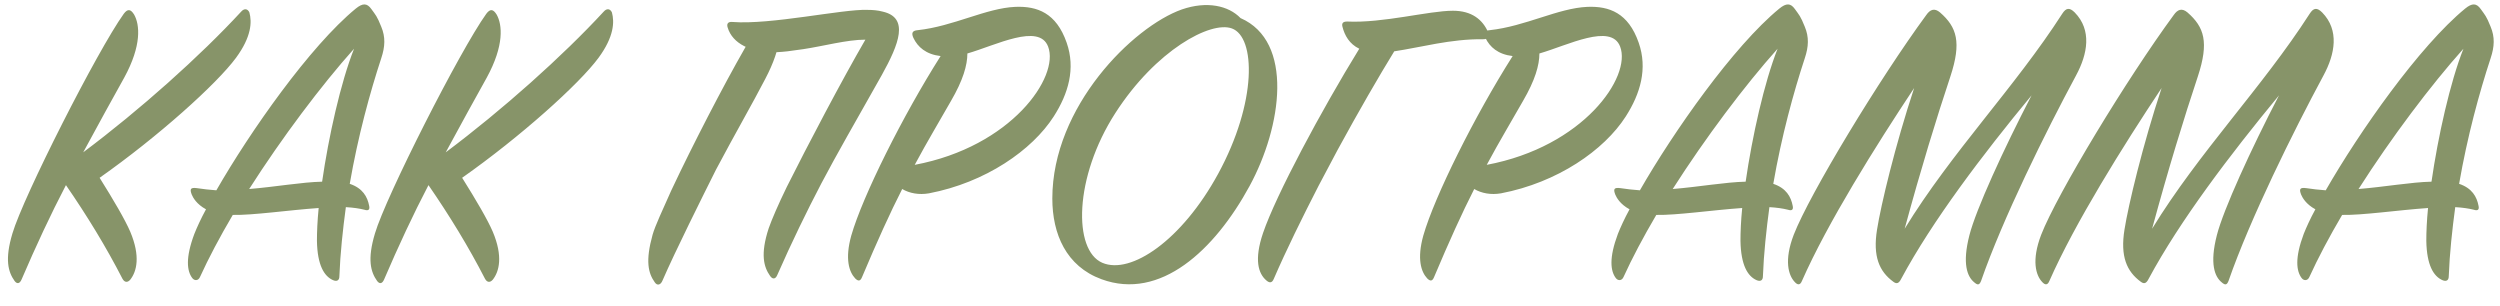 <?xml version="1.0" encoding="UTF-8"?> <svg xmlns="http://www.w3.org/2000/svg" width="417" height="51" viewBox="0 0 417 51" fill="none"> <path d="M11 30.88C14.528 35.992 17.696 41.176 20.432 46.504C20.792 47.152 21.296 47.152 21.728 46.648C22.808 45.28 23.456 42.76 21.728 38.656C20.864 36.64 18.92 33.328 16.616 29.656C26.336 22.816 36.128 14.032 39.368 9.64C41.96 6.112 42.032 3.664 41.6 2.08C41.312 1.432 40.736 1.36 40.232 1.936C33.392 9.352 23.312 18.352 13.88 25.408C16.472 20.584 18.848 16.336 20.72 12.952C23.672 7.552 23.312 4.096 22.376 2.44C21.8 1.504 21.296 1.432 20.648 2.296C16.256 8.416 3.872 32.824 2.072 38.944C0.776 43.264 1.352 45.352 2.432 46.864C2.864 47.44 3.296 47.296 3.584 46.648C5.96 41.104 8.48 35.704 11 30.88ZM53.153 34.696C52.937 36.856 52.865 38.728 52.865 40.168C52.937 44.272 54.089 46.072 55.529 46.72C56.177 47.008 56.609 46.792 56.609 46.072C56.753 42.256 57.185 38.296 57.689 34.552C58.913 34.624 59.921 34.768 60.785 34.984C61.433 35.2 61.721 34.984 61.577 34.336C61.289 32.824 60.497 31.384 58.337 30.664C59.705 22.744 61.721 15.4 63.593 9.712C64.241 7.768 64.313 6.184 63.593 4.456C62.873 2.656 62.657 2.512 61.937 1.504C61.217 0.496 60.497 0.496 59.345 1.432C51.713 7.696 41.705 21.952 36.089 31.744C34.937 31.672 33.857 31.528 32.849 31.384C31.769 31.24 31.625 31.528 31.985 32.464C32.201 32.968 32.777 34.048 34.361 34.912C33.497 36.496 32.849 37.936 32.417 39.016C30.905 43.048 31.193 45.208 32.057 46.36C32.417 46.864 33.065 46.864 33.353 46.216C34.793 43.048 36.665 39.52 38.825 35.848C42.209 35.92 48.041 35.056 53.153 34.696ZM41.561 31.528C47.033 22.96 53.585 14.248 59.057 8.128C56.825 13.744 54.809 22.816 53.729 30.304C50.345 30.376 45.953 31.168 41.561 31.528ZM71.469 30.88C74.997 35.992 78.165 41.176 80.901 46.504C81.261 47.152 81.765 47.152 82.197 46.648C83.277 45.28 83.925 42.76 82.197 38.656C81.333 36.64 79.389 33.328 77.085 29.656C86.805 22.816 96.597 14.032 99.837 9.64C102.429 6.112 102.501 3.664 102.069 2.08C101.781 1.432 101.205 1.36 100.701 1.936C93.861 9.352 83.781 18.352 74.349 25.408C76.941 20.584 79.317 16.336 81.189 12.952C84.141 7.552 83.781 4.096 82.845 2.44C82.269 1.504 81.765 1.432 81.117 2.296C76.725 8.416 64.341 32.824 62.541 38.944C61.245 43.264 61.821 45.352 62.901 46.864C63.333 47.44 63.765 47.296 64.053 46.648C66.429 41.104 68.949 35.704 71.469 30.88ZM119.434 28.288C122.602 22.312 125.554 17.2 127.642 13.168C129.082 10.432 129.802 8.2 130.018 6.328L125.626 5.68C122.242 11.296 117.202 20.944 113.458 28.648L111.946 31.816C110.506 35.056 109.282 37.648 108.85 39.16C107.626 43.552 108.13 45.568 109.21 47.08C109.642 47.728 110.218 47.512 110.506 46.792C112.594 41.968 117.202 32.752 119.434 28.288ZM144.346 6.616C140.458 13.312 134.698 24.256 131.242 31.168C129.802 34.12 128.722 36.64 128.218 38.08C126.778 42.472 127.426 44.56 128.434 46C128.866 46.648 129.37 46.576 129.658 45.856C132.034 40.456 134.554 35.272 137.002 30.592L139.018 26.848C142.114 21.232 144.922 16.408 147.082 12.52C149.962 7.336 151.69 2.944 147.226 1.936C146.434 1.72 145.57 1.648 144.634 1.648C140.53 1.504 128.578 4.168 122.17 3.664C121.45 3.592 121.162 3.952 121.378 4.6C122.17 7.264 125.266 8.848 129.586 8.704C130.882 8.632 131.53 8.56 133.978 8.2C137.362 7.696 141.25 6.616 144.346 6.616ZM156.895 9.352C150.631 19.216 143.863 32.752 141.99 39.304C140.91 43.192 141.63 45.352 142.639 46.432C143.143 46.936 143.503 46.936 143.791 46.216C146.311 40.24 148.471 35.488 150.487 31.528C151.711 32.248 153.295 32.536 154.951 32.248C164.383 30.448 172.159 25.048 175.759 19.432C178.207 15.616 179.431 11.44 177.919 7.12C176.191 2.152 173.023 1 169.351 1.144C164.455 1.36 159.055 4.384 153.079 5.032C152.143 5.104 151.999 5.536 152.359 6.328C153.079 7.84 154.447 9.064 156.895 9.352ZM152.575 27.496C154.735 23.464 156.751 20.152 158.623 16.84C160.639 13.384 161.359 10.864 161.359 8.92C166.111 7.552 173.311 3.808 174.823 7.768C176.767 12.808 168.703 24.472 152.575 27.496ZM206.92 3.016C204.904 0.928 201.304 0.136 197.128 1.576C188.992 4.456 175.528 17.776 175.528 33.112C175.528 39.016 177.832 44.416 183.736 46.576C193.528 50.176 202.6 41.752 208.432 31.024C213.832 21.088 215.848 6.904 206.92 3.016ZM203.176 29.008C197.128 40.096 188.632 45.856 183.88 43.84C178.984 41.752 179.128 29.584 186.04 18.856C192.808 8.344 201.952 3.448 205.48 4.744C209.44 6.184 209.728 16.984 203.176 29.008ZM226.728 8.128C220.392 18.424 212.832 32.536 210.672 38.872C209.16 43.336 209.88 45.64 211.248 46.792C211.752 47.224 212.184 47.224 212.472 46.504C214.56 41.68 217.224 36.28 219.96 30.952L223.128 24.976C226.656 18.496 230.04 12.664 232.56 8.56C236.952 7.912 241.992 6.472 247.392 6.544C248.328 6.544 248.472 6.04 248.256 5.464C247.32 3.232 245.448 1.792 242.352 1.792C238.32 1.792 230.688 3.88 224.712 3.592C223.992 3.592 223.776 3.88 223.92 4.456C224.28 5.896 225.072 7.336 226.728 8.128ZM252.309 9.352C246.045 19.216 239.277 32.752 237.405 39.304C236.325 43.192 237.045 45.352 238.053 46.432C238.557 46.936 238.917 46.936 239.205 46.216C241.725 40.24 243.885 35.488 245.901 31.528C247.125 32.248 248.709 32.536 250.365 32.248C259.797 30.448 267.573 25.048 271.173 19.432C273.621 15.616 274.845 11.44 273.333 7.12C271.605 2.152 268.437 1 264.765 1.144C259.869 1.36 254.469 4.384 248.493 5.032C247.557 5.104 247.413 5.536 247.773 6.328C248.493 7.84 249.861 9.064 252.309 9.352ZM247.989 27.496C250.149 23.464 252.165 20.152 254.037 16.84C256.053 13.384 256.773 10.864 256.773 8.92C261.525 7.552 268.725 3.808 270.237 7.768C272.181 12.808 264.117 24.472 247.989 27.496ZM290.599 34.696C290.383 36.856 290.311 38.728 290.311 40.168C290.383 44.272 291.535 46.072 292.975 46.72C293.623 47.008 294.055 46.792 294.055 46.072C294.199 42.256 294.631 38.296 295.135 34.552C296.359 34.624 297.367 34.768 298.231 34.984C298.879 35.2 299.167 34.984 299.023 34.336C298.735 32.824 297.943 31.384 295.783 30.664C297.151 22.744 299.167 15.4 301.039 9.712C301.687 7.768 301.759 6.184 301.039 4.456C300.319 2.656 300.103 2.512 299.383 1.504C298.663 0.496 297.943 0.496 296.791 1.432C289.159 7.696 279.151 21.952 273.535 31.744C272.383 31.672 271.303 31.528 270.295 31.384C269.215 31.24 269.071 31.528 269.431 32.464C269.647 32.968 270.223 34.048 271.807 34.912C270.943 36.496 270.295 37.936 269.863 39.016C268.351 43.048 268.639 45.208 269.503 46.36C269.863 46.864 270.511 46.864 270.799 46.216C272.239 43.048 274.111 39.52 276.271 35.848C279.655 35.92 285.487 35.056 290.599 34.696ZM279.007 31.528C284.479 22.96 291.031 14.248 296.503 8.128C294.271 13.744 292.255 22.816 291.175 30.304C287.791 30.376 283.399 31.168 279.007 31.528ZM319.282 14.68C316.114 24.256 313.738 34.192 313.09 38.296C312.37 42.76 313.45 45.28 315.826 47.008C316.402 47.44 316.762 47.224 317.122 46.504C322.306 36.856 330.658 25.84 338.866 15.904C334.186 24.904 329.578 34.984 328.498 39.232C327.274 43.984 328.138 46.144 329.29 47.08C329.866 47.584 330.154 47.584 330.442 46.864C334.042 36.496 341.242 21.952 346.282 12.592C348.226 8.992 348.946 5.032 346.066 2.08C345.202 1.216 344.626 1.288 343.978 2.296C336.058 14.608 325.546 25.336 317.698 38.152C320.434 28.072 323.026 19.648 325.33 12.736C327.202 7.048 326.41 4.528 323.602 2.08C322.666 1.288 321.946 1.576 321.298 2.512C313.522 13.096 301.858 32.32 299.194 39.16C297.538 43.48 298.33 45.928 299.338 47.008C299.842 47.584 300.274 47.584 300.562 46.864C304.81 37.216 312.874 24.328 319.282 14.68ZM360.556 14.68C357.388 24.256 355.012 34.192 354.364 38.296C353.644 42.76 354.724 45.28 357.1 47.008C357.676 47.44 358.036 47.224 358.396 46.504C363.58 36.856 371.932 25.84 380.14 15.904C375.46 24.904 370.852 34.984 369.772 39.232C368.548 43.984 369.412 46.144 370.564 47.08C371.14 47.584 371.428 47.584 371.716 46.864C375.316 36.496 382.516 21.952 387.556 12.592C389.5 8.992 390.22 5.032 387.34 2.08C386.476 1.216 385.9 1.288 385.252 2.296C377.332 14.608 366.82 25.336 358.972 38.152C361.708 28.072 364.3 19.648 366.604 12.736C368.476 7.048 367.684 4.528 364.876 2.08C363.94 1.288 363.22 1.576 362.572 2.512C354.796 13.096 343.132 32.32 340.467 39.16C338.812 43.48 339.603 45.928 340.611 47.008C341.115 47.584 341.548 47.584 341.836 46.864C346.084 37.216 354.148 24.328 360.556 14.68ZM404.997 34.696C404.781 36.856 404.709 38.728 404.709 40.168C404.781 44.272 405.933 46.072 407.373 46.72C408.021 47.008 408.453 46.792 408.453 46.072C408.597 42.256 409.029 38.296 409.533 34.552C410.757 34.624 411.765 34.768 412.629 34.984C413.277 35.2 413.565 34.984 413.421 34.336C413.133 32.824 412.341 31.384 410.181 30.664C411.549 22.744 413.565 15.4 415.437 9.712C416.085 7.768 416.157 6.184 415.437 4.456C414.717 2.656 414.501 2.512 413.781 1.504C413.061 0.496 412.341 0.496 411.189 1.432C403.557 7.696 393.549 21.952 387.933 31.744C386.781 31.672 385.701 31.528 384.693 31.384C383.613 31.24 383.469 31.528 383.829 32.464C384.045 32.968 384.621 34.048 386.205 34.912C385.341 36.496 384.693 37.936 384.261 39.016C382.749 43.048 383.037 45.208 383.901 46.36C384.261 46.864 384.909 46.864 385.197 46.216C386.637 43.048 388.509 39.52 390.669 35.848C394.053 35.92 399.885 35.056 404.997 34.696ZM393.405 31.528C398.877 22.96 405.429 14.248 410.901 8.128C408.669 13.744 406.653 22.816 405.573 30.304C402.189 30.376 397.797 31.168 393.405 31.528Z" fill="#879469"></path> </svg> 